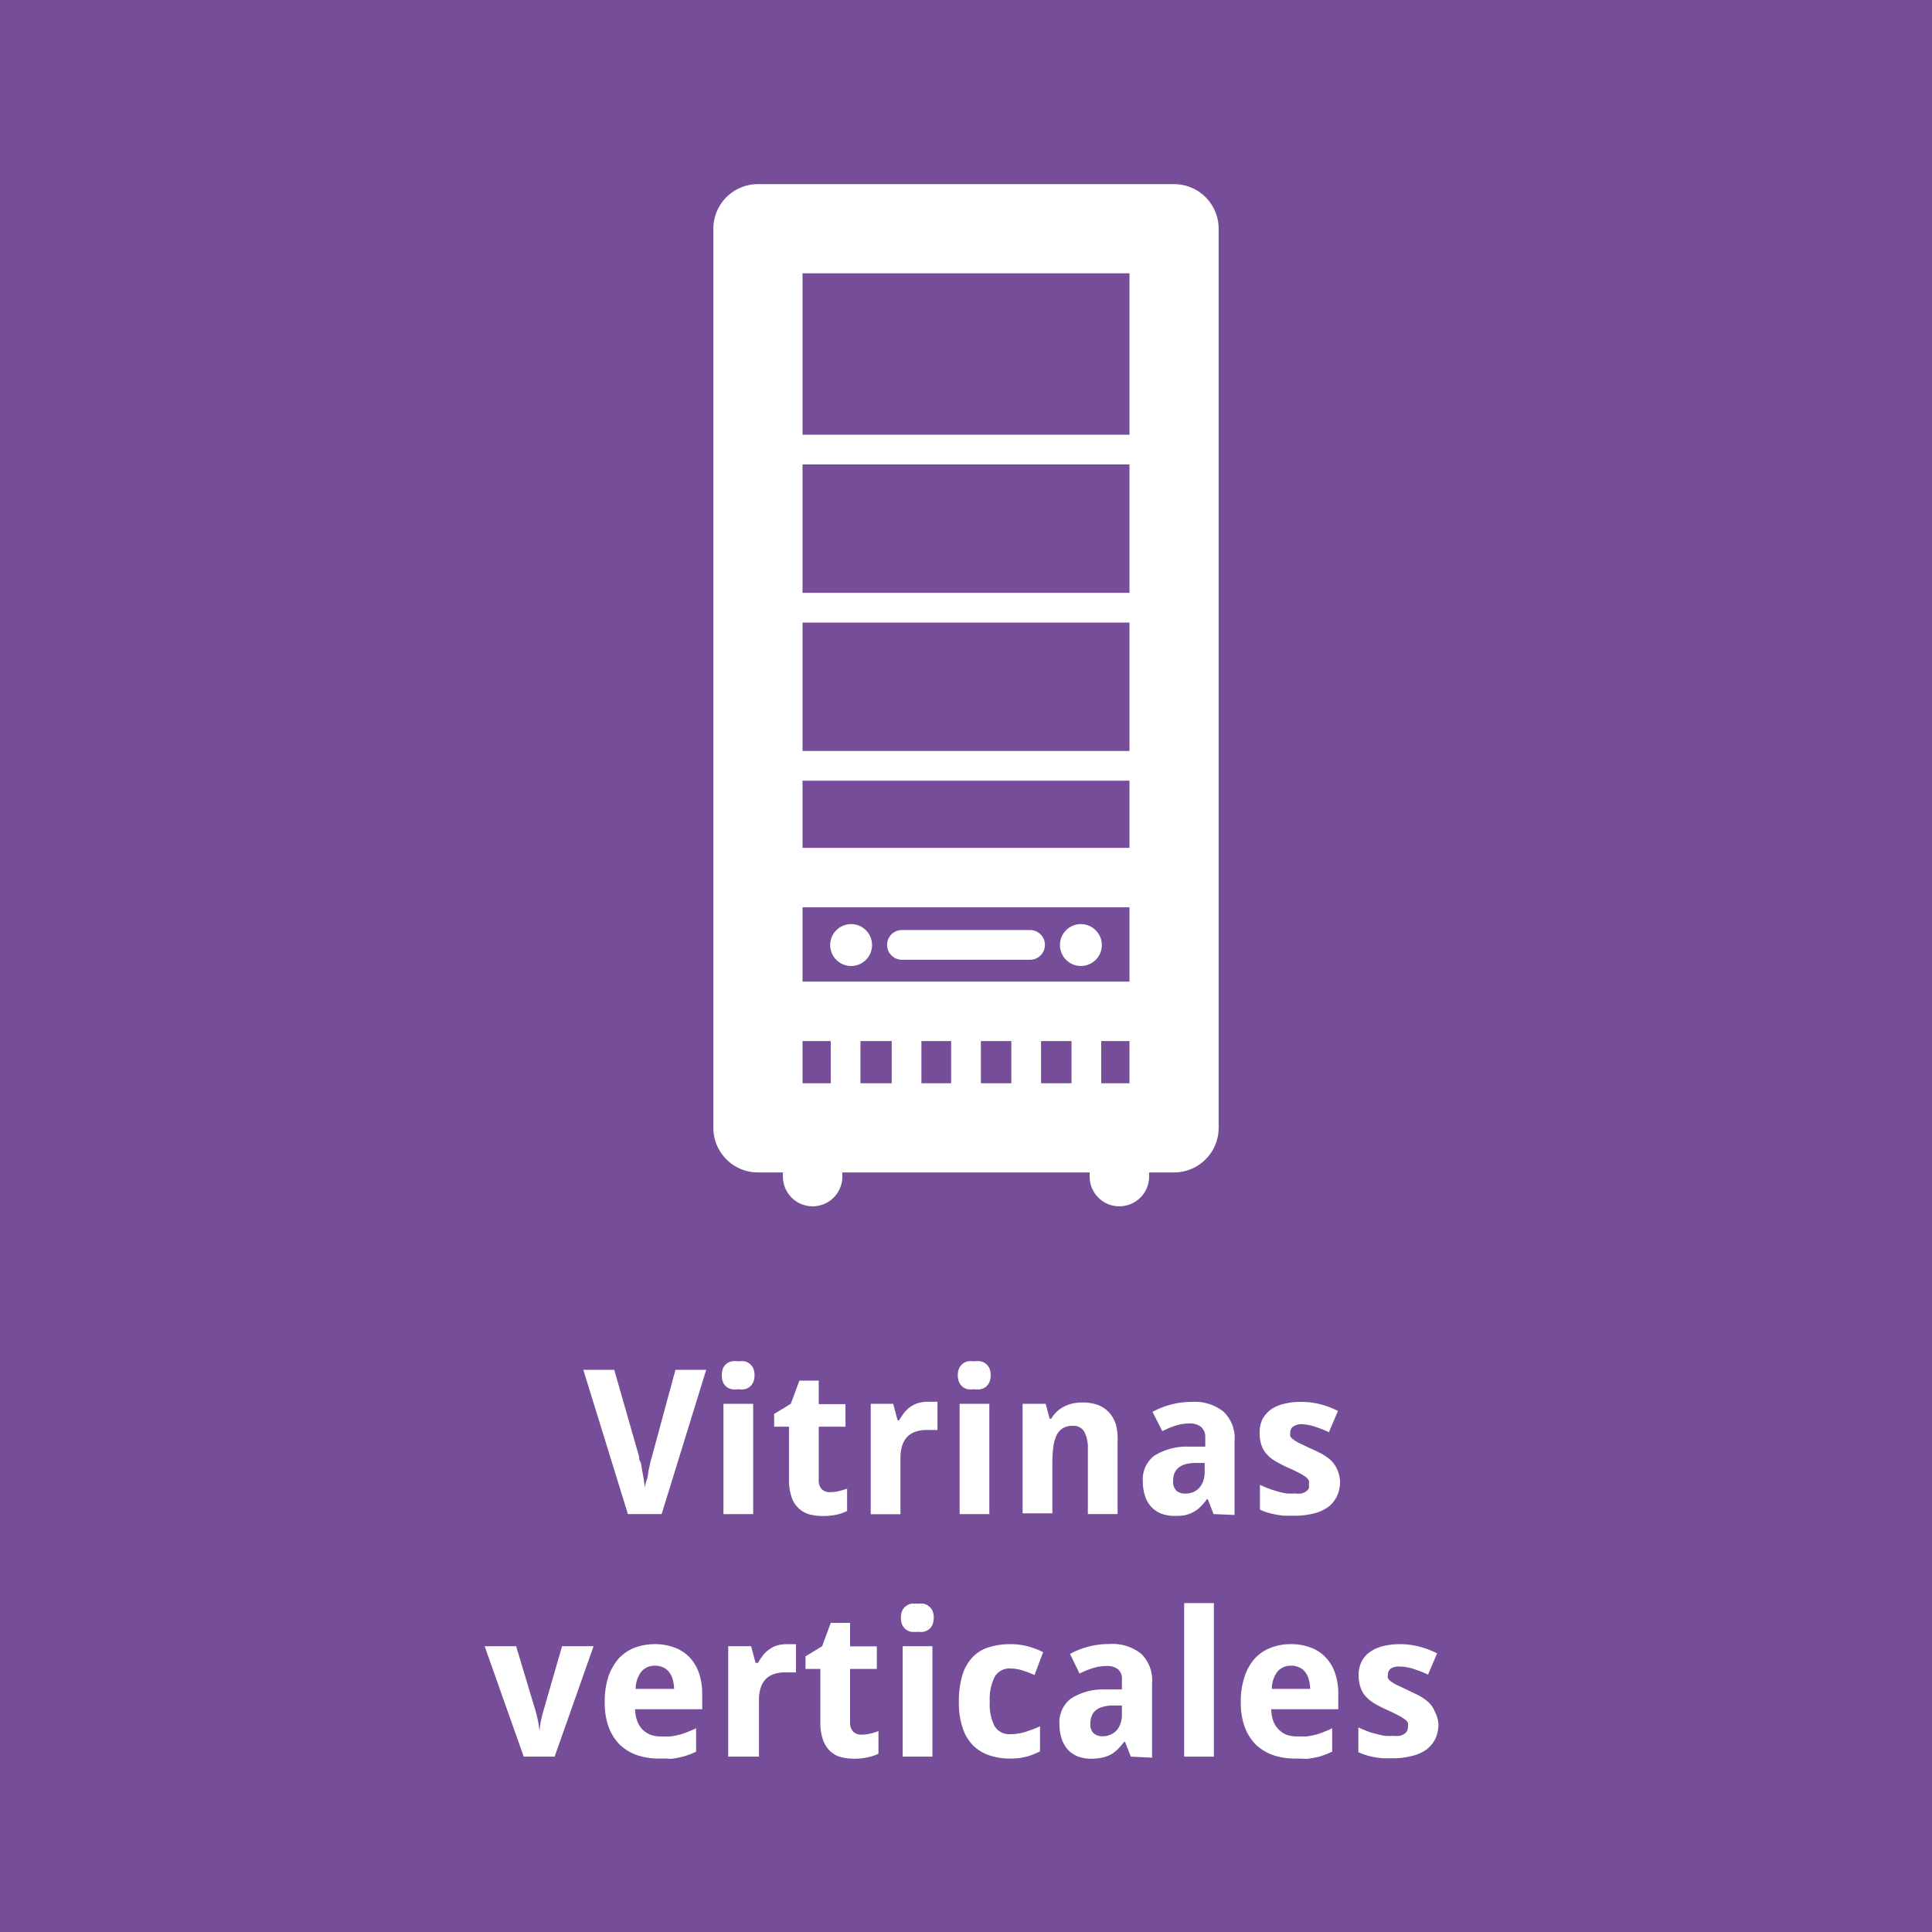 <?xml version="1.0" encoding="UTF-8"?> <svg xmlns="http://www.w3.org/2000/svg" id="Capa_1" data-name="Capa 1" viewBox="0 0 130 130"><defs><style>.cls-1{fill:#754d98;}.cls-2{fill:#fff;}</style></defs><rect class="cls-1" width="130" height="130"></rect><path class="cls-2" d="M45.45,92.17h2.07l-3,9.71H42.25l-3-9.71h2.08L43,98c0,.07,0,.2.09.37s.07.38.12.59l.12.64c0,.21.07.39.09.53,0-.14,0-.32.09-.53s.09-.43.13-.64.09-.4.13-.58a3.15,3.15,0,0,1,.1-.38Z" transform="translate(0)"></path><path class="cls-2" d="M48.57,92.54a1.34,1.34,0,0,1,.08-.48.89.89,0,0,1,.24-.3.86.86,0,0,1,.35-.16,1.54,1.54,0,0,1,.43,0,1.42,1.42,0,0,1,.42,0,.81.81,0,0,1,.35.16.89.89,0,0,1,.24.3,1.14,1.14,0,0,1,.09.48,1.13,1.13,0,0,1-.09.47.83.83,0,0,1-.24.31.81.81,0,0,1-.35.16,1.42,1.42,0,0,1-.42,0,1.54,1.54,0,0,1-.43,0,.86.86,0,0,1-.35-.16.83.83,0,0,1-.24-.31A1.32,1.32,0,0,1,48.57,92.54Zm2.11,9.34h-2V94.46h2Z" transform="translate(0)"></path><path class="cls-2" d="M55.89,100.4a2.1,2.1,0,0,0,.56-.07,5.7,5.7,0,0,0,.55-.16v1.5a3.06,3.06,0,0,1-.71.25,4.32,4.32,0,0,1-.91.09,3.72,3.72,0,0,1-.91-.11,1.7,1.7,0,0,1-.72-.4,1.74,1.74,0,0,1-.48-.75,3.43,3.43,0,0,1-.18-1.19V96h-1v-.86l1.12-.68.58-1.56h1.3v1.58h1.8V96h-1.8v3.58a.84.84,0,0,0,.21.63A.76.76,0,0,0,55.89,100.4Z" transform="translate(0)"></path><path class="cls-2" d="M62.44,94.32h.36l.17,0,.11,0v1.9l-.14,0-.2,0-.2,0h-.16a2.39,2.39,0,0,0-.73.1,1.42,1.42,0,0,0-.56.32,1.46,1.46,0,0,0-.37.59,2.77,2.77,0,0,0-.13.88v3.78h-2V94.46H60.1l.3,1.11h.1a3.93,3.93,0,0,1,.35-.52,2.16,2.16,0,0,1,.41-.39,1.92,1.92,0,0,1,.52-.25A2.19,2.19,0,0,1,62.44,94.32Z" transform="translate(0)"></path><path class="cls-2" d="M64.45,92.54a1.14,1.14,0,0,1,.09-.48.89.89,0,0,1,.24-.3.81.81,0,0,1,.35-.16,1.49,1.49,0,0,1,.43,0,1.42,1.42,0,0,1,.42,0,.86.86,0,0,1,.35.16.89.89,0,0,1,.24.3,1.14,1.14,0,0,1,.09.48,1.13,1.13,0,0,1-.09.47.83.83,0,0,1-.24.31.86.86,0,0,1-.35.16,1.42,1.42,0,0,1-.42,0,1.49,1.49,0,0,1-.43,0,.81.81,0,0,1-.35-.16.83.83,0,0,1-.24-.31A1.13,1.13,0,0,1,64.45,92.54Zm2.12,9.34h-2V94.46h2Z" transform="translate(0)"></path><path class="cls-2" d="M75.2,101.88h-2V97.54a2.4,2.4,0,0,0-.24-1.2.83.83,0,0,0-.77-.4,1.26,1.26,0,0,0-.67.16,1.14,1.14,0,0,0-.42.47,2.51,2.51,0,0,0-.22.77,7.9,7.9,0,0,0-.07,1v3.49h-2V94.46h1.55l.27,1h.11a1.92,1.92,0,0,1,.39-.49,2.1,2.1,0,0,1,.5-.34,2.21,2.21,0,0,1,.58-.2,3.18,3.18,0,0,1,.62-.06,3.12,3.12,0,0,1,1,.15,2.07,2.07,0,0,1,.77.49,2.27,2.27,0,0,1,.49.85A4,4,0,0,1,75.2,97Z" transform="translate(0)"></path><path class="cls-2" d="M81.66,101.88l-.39-1h-.06a3.86,3.86,0,0,1-.44.51,2,2,0,0,1-.48.36,2.33,2.33,0,0,1-.58.21A4.06,4.06,0,0,1,79,102a2.45,2.45,0,0,1-.83-.14,1.88,1.88,0,0,1-.67-.43,2,2,0,0,1-.44-.73,3,3,0,0,1-.16-1,2,2,0,0,1,.76-1.74,4.09,4.09,0,0,1,2.26-.62l1.18,0V96.7A.87.87,0,0,0,80.8,96a1.2,1.2,0,0,0-.75-.22,3.28,3.28,0,0,0-.93.14,5.86,5.86,0,0,0-.91.38L77.55,95a5.53,5.53,0,0,1,1.24-.49,5.47,5.47,0,0,1,1.42-.18,3.08,3.08,0,0,1,2.12.66,2.46,2.46,0,0,1,.74,2v4.95Zm-.6-3.44-.67,0a2.51,2.51,0,0,0-.68.1,1.36,1.36,0,0,0-.45.25,1.15,1.15,0,0,0-.25.37,1.53,1.53,0,0,0-.07.49.83.83,0,0,0,.22.66.87.87,0,0,0,.59.19,1.46,1.46,0,0,0,.52-.09,1.22,1.22,0,0,0,.42-.29,1.4,1.4,0,0,0,.27-.46,1.83,1.83,0,0,0,.1-.64Z" transform="translate(0)"></path><path class="cls-2" d="M90.17,99.68a2.32,2.32,0,0,1-.21,1,2,2,0,0,1-.6.73,2.88,2.88,0,0,1-1,.44,5.31,5.31,0,0,1-1.25.14l-.68,0a5.67,5.67,0,0,1-1.13-.21,4.24,4.24,0,0,1-.52-.2V99.91c.18.09.38.17.59.25s.41.14.61.2.4.1.59.13a3.62,3.62,0,0,0,.54,0,1.54,1.54,0,0,0,.46,0,.86.86,0,0,0,.32-.14.6.6,0,0,0,.18-.21.58.58,0,0,0,0-.26.66.66,0,0,0,0-.25.62.62,0,0,0-.19-.23,2.75,2.75,0,0,0-.45-.28c-.2-.11-.46-.23-.8-.38a8.06,8.06,0,0,1-.84-.44,2.32,2.32,0,0,1-.58-.48,1.74,1.74,0,0,1-.34-.61,2.48,2.48,0,0,1-.11-.81,2,2,0,0,1,.19-.91,2,2,0,0,1,.57-.65,2.52,2.52,0,0,1,.88-.38,4.47,4.47,0,0,1,1.14-.13,5.2,5.2,0,0,1,1.27.15,6.14,6.14,0,0,1,1.22.46l-.61,1.43a7.45,7.45,0,0,0-1-.39,3,3,0,0,0-.92-.15A1,1,0,0,0,87,96a.49.49,0,0,0-.18.4.61.61,0,0,0,0,.24.72.72,0,0,0,.19.21,2.77,2.77,0,0,0,.39.24l.66.32c.31.13.6.27.85.4a3.26,3.26,0,0,1,.65.46,2,2,0,0,1,.42.61A2.3,2.3,0,0,1,90.17,99.68Z" transform="translate(0)"></path><path class="cls-2" d="M35.24,118.2l-2.63-7.43h2.12L36,115c.08.26.14.52.2.79a5.73,5.73,0,0,1,.1.73h0a5.22,5.22,0,0,1,.1-.74c.06-.27.12-.52.2-.78l1.22-4.23h2.12l-2.62,7.43Z" transform="translate(0)"></path><path class="cls-2" d="M44.33,118.33a4.52,4.52,0,0,1-1.46-.23,3.16,3.16,0,0,1-1.16-.7,3.32,3.32,0,0,1-.75-1.18,4.77,4.77,0,0,1-.27-1.68,5.52,5.52,0,0,1,.24-1.71,3.7,3.7,0,0,1,.69-1.22,2.88,2.88,0,0,1,1.06-.73,3.85,3.85,0,0,1,1.38-.25,3.71,3.71,0,0,1,1.33.23,2.67,2.67,0,0,1,1,.65,2.89,2.89,0,0,1,.64,1.06,4.27,4.27,0,0,1,.22,1.44v1H42.73a2.64,2.64,0,0,0,.14.77,1.6,1.6,0,0,0,.34.57,1.58,1.58,0,0,0,.54.37,2,2,0,0,0,.72.12,6.4,6.4,0,0,0,.64,0,5.59,5.59,0,0,0,.59-.11,3.69,3.69,0,0,0,.56-.19,5.64,5.64,0,0,0,.58-.25v1.57a4.16,4.16,0,0,1-.54.23,3.41,3.41,0,0,1-.57.16,3.91,3.91,0,0,1-.64.1C44.86,118.32,44.61,118.33,44.33,118.33Zm-.26-6.25a1.19,1.19,0,0,0-.89.37,1.91,1.91,0,0,0-.41,1.19h2.59a3,3,0,0,0-.09-.62,1.37,1.37,0,0,0-.24-.5,1,1,0,0,0-.4-.32A1.22,1.22,0,0,0,44.07,112.08Z" transform="translate(0)"></path><path class="cls-2" d="M52.91,110.63h.37l.16,0,.12,0v1.9l-.15,0-.19,0h-.37a2.37,2.37,0,0,0-.72.1,1.34,1.34,0,0,0-.57.32,1.47,1.47,0,0,0-.36.58,2.57,2.57,0,0,0-.13.89v3.78H49v-7.43h1.54l.3,1.12H51a5.23,5.23,0,0,1,.35-.52,1.73,1.73,0,0,1,.42-.39,1.75,1.75,0,0,1,.51-.26A2.7,2.7,0,0,1,52.91,110.63Z" transform="translate(0)"></path><path class="cls-2" d="M58,116.72a2.45,2.45,0,0,0,.56-.07,3.86,3.86,0,0,0,.55-.17V118a2.72,2.72,0,0,1-.7.24,3.87,3.87,0,0,1-.92.1,3.72,3.72,0,0,1-.91-.11,1.7,1.7,0,0,1-.72-.4,1.9,1.9,0,0,1-.48-.75,3.45,3.45,0,0,1-.18-1.2v-3.58h-1v-.85l1.12-.68.58-1.57h1.3v1.58h1.8v1.52h-1.8v3.58a.87.87,0,0,0,.21.64A.76.76,0,0,0,58,116.72Z" transform="translate(0)"></path><path class="cls-2" d="M60.62,108.86a1.14,1.14,0,0,1,.09-.48.73.73,0,0,1,.24-.3.82.82,0,0,1,.35-.17,2,2,0,0,1,.43,0,1.87,1.87,0,0,1,.42,0,.88.88,0,0,1,.35.17.73.73,0,0,1,.24.3,1.14,1.14,0,0,1,.09.48,1.13,1.13,0,0,1-.09.47.83.83,0,0,1-.24.31,1,1,0,0,1-.35.16,1.86,1.86,0,0,1-.42,0,2,2,0,0,1-.43,0,.94.94,0,0,1-.35-.16.83.83,0,0,1-.24-.31A1.13,1.13,0,0,1,60.62,108.86Zm2.12,9.34h-2v-7.43h2Z" transform="translate(0)"></path><path class="cls-2" d="M68,118.33a4.31,4.31,0,0,1-1.44-.22,2.84,2.84,0,0,1-1.1-.68,3,3,0,0,1-.69-1.18,5.2,5.2,0,0,1-.25-1.72,6.15,6.15,0,0,1,.25-1.86,3,3,0,0,1,.71-1.2,2.55,2.55,0,0,1,1.09-.64,4.89,4.89,0,0,1,1.43-.2,4.79,4.79,0,0,1,1.13.14,5.16,5.16,0,0,1,1.06.4l-.58,1.54a6.8,6.8,0,0,0-.84-.32,2.73,2.73,0,0,0-.77-.12,1.15,1.15,0,0,0-1.07.56,3.37,3.37,0,0,0-.33,1.68,3.21,3.21,0,0,0,.33,1.65,1.15,1.15,0,0,0,1,.53,3.51,3.51,0,0,0,1.05-.15,9.08,9.08,0,0,0,1-.38v1.69c-.16.07-.32.15-.48.21a3.68,3.68,0,0,1-.47.15,3.56,3.56,0,0,1-.49.09A4.63,4.63,0,0,1,68,118.33Z" transform="translate(0)"></path><path class="cls-2" d="M76.09,118.2l-.39-1h-.06a3.86,3.86,0,0,1-.44.51,1.89,1.89,0,0,1-.48.36,2,2,0,0,1-.58.2,3.26,3.26,0,0,1-.74.07,2.51,2.51,0,0,1-.84-.14,1.88,1.88,0,0,1-.67-.43,2.13,2.13,0,0,1-.44-.73,3.05,3.05,0,0,1-.16-1,2,2,0,0,1,.76-1.74,4,4,0,0,1,2.26-.62l1.18,0V113a.82.82,0,0,0-.26-.68,1.2,1.2,0,0,0-.75-.22,3.28,3.28,0,0,0-.93.14,5.8,5.8,0,0,0-.91.37L72,111.29a5.09,5.09,0,0,1,1.24-.49,5.47,5.47,0,0,1,1.42-.18,3.13,3.13,0,0,1,2.12.65,2.49,2.49,0,0,1,.74,2v5Zm-.6-3.44-.67,0a2.54,2.54,0,0,0-.68.11,1.2,1.2,0,0,0-.45.25.91.91,0,0,0-.24.37,1.27,1.27,0,0,0-.08.48.83.83,0,0,0,.22.66.9.9,0,0,0,.6.2,1.25,1.25,0,0,0,.51-.1,1.19,1.19,0,0,0,.42-.28,1.21,1.21,0,0,0,.27-.47,1.74,1.74,0,0,0,.1-.63Z" transform="translate(0)"></path><path class="cls-2" d="M81.68,118.2h-2V107.87h2Z" transform="translate(0)"></path><path class="cls-2" d="M87.14,118.33a4.58,4.58,0,0,1-1.47-.23,3.25,3.25,0,0,1-1.16-.7,3.32,3.32,0,0,1-.75-1.18,4.77,4.77,0,0,1-.27-1.68,5.22,5.22,0,0,1,.25-1.71,3.52,3.52,0,0,1,.68-1.22,2.84,2.84,0,0,1,1.07-.73,3.75,3.75,0,0,1,1.37-.25,3.71,3.71,0,0,1,1.33.23,2.59,2.59,0,0,1,1,.65,2.89,2.89,0,0,1,.64,1.06,4.27,4.27,0,0,1,.22,1.44v1H85.54a2.34,2.34,0,0,0,.13.77,1.49,1.49,0,0,0,.35.57,1.54,1.54,0,0,0,.53.37,2,2,0,0,0,.73.12c.22,0,.43,0,.64,0a5.4,5.4,0,0,0,.58-.11,4.23,4.23,0,0,0,.57-.19c.18-.07.37-.15.57-.25v1.57a4.16,4.16,0,0,1-.54.23,3.3,3.3,0,0,1-.56.16,4.22,4.22,0,0,1-.65.1Q87.54,118.33,87.14,118.33Zm-.26-6.25a1.19,1.19,0,0,0-.9.37,1.91,1.91,0,0,0-.4,1.19h2.58a3,3,0,0,0-.09-.62,1.37,1.37,0,0,0-.24-.5,1,1,0,0,0-.4-.32A1.18,1.18,0,0,0,86.88,112.08Z" transform="translate(0)"></path><path class="cls-2" d="M96.79,116a2.4,2.4,0,0,1-.21,1,2,2,0,0,1-.61.73,2.6,2.6,0,0,1-1,.43,4.73,4.73,0,0,1-1.24.15l-.68,0a5,5,0,0,1-.59-.08,4.27,4.27,0,0,1-.54-.13,5.55,5.55,0,0,1-.52-.2v-1.67c.18.09.38.17.58.25s.41.14.62.19a4.49,4.49,0,0,0,.59.13,3.5,3.5,0,0,0,.54,0,2,2,0,0,0,.46,0,.94.94,0,0,0,.32-.14.6.6,0,0,0,.18-.21.75.75,0,0,0,.05-.26.62.62,0,0,0,0-.25.59.59,0,0,0-.2-.24,2.92,2.92,0,0,0-.44-.27c-.2-.11-.47-.24-.8-.39a8.12,8.12,0,0,1-.84-.43,2.85,2.85,0,0,1-.58-.48,1.74,1.74,0,0,1-.34-.61,2.47,2.47,0,0,1-.12-.81,2,2,0,0,1,.2-.91,1.77,1.77,0,0,1,.57-.65,2.64,2.64,0,0,1,.88-.39,5,5,0,0,1,1.14-.13,5.18,5.18,0,0,1,1.26.16,6,6,0,0,1,1.23.46l-.61,1.43a8.82,8.82,0,0,0-1-.39,3,3,0,0,0-.92-.15.93.93,0,0,0-.59.14.5.5,0,0,0-.19.4.6.6,0,0,0,0,.24.68.68,0,0,0,.19.21,2.77,2.77,0,0,0,.39.24l.66.31.85.41a3.58,3.58,0,0,1,.65.46,1.69,1.69,0,0,1,.41.61A2.09,2.09,0,0,1,96.79,116Z" transform="translate(0)"></path><path class="cls-2" d="M79,78.89H51a3,3,0,0,1-3-3V15.39a3,3,0,0,1,3-3H79a3,3,0,0,1,3,3v60.5A3,3,0,0,1,79,78.89ZM54,72.89H76V18.39H54Z" transform="translate(0)"></path><path class="cls-2" d="M78.64,70.05H51.85a2,2,0,0,1,0-4H78.64a2,2,0,0,1,0,4Z" transform="translate(0)"></path><path class="cls-2" d="M78.64,61.05H51.85a2,2,0,0,1,0-4H78.64a2,2,0,0,1,0,4Z" transform="translate(0)"></path><path class="cls-2" d="M56.9,76.89a1,1,0,0,1-1-1V69.05a1,1,0,0,1,2,0v6.84A1,1,0,0,1,56.9,76.89Z" transform="translate(0)"></path><path class="cls-2" d="M61,76.89a1,1,0,0,1-1-1V69.05a1,1,0,0,1,2,0v6.84A1,1,0,0,1,61,76.89Z" transform="translate(0)"></path><path class="cls-2" d="M65,76.89a1,1,0,0,1-1-1V69.05a1,1,0,0,1,2,0v6.84A1,1,0,0,1,65,76.89Z" transform="translate(0)"></path><path class="cls-2" d="M69.05,76.89a1,1,0,0,1-1-1V69.05a1,1,0,0,1,2,0v6.84A1,1,0,0,1,69.05,76.89Z" transform="translate(0)"></path><path class="cls-2" d="M73.1,76.89a1,1,0,0,1-1-1V69.05a1,1,0,1,1,2,0v6.84A1,1,0,0,1,73.1,76.89Z" transform="translate(0)"></path><circle class="cls-2" cx="72.73" cy="63.59" r="1.41"></circle><circle class="cls-2" cx="57.27" cy="63.59" r="1.41"></circle><path class="cls-2" d="M69.31,64.58H60.69a1,1,0,0,1,0-2h8.62a1,1,0,0,1,0,2Z" transform="translate(0)"></path><path class="cls-2" d="M77.84,52.53H52.16a1,1,0,0,1,0-2H77.84a1,1,0,0,1,0,2Z" transform="translate(0)"></path><path class="cls-2" d="M77.84,41.89H52.16a1,1,0,0,1,0-2H77.84a1,1,0,0,1,0,2Z" transform="translate(0)"></path><path class="cls-2" d="M77.84,31.25H52.16a1,1,0,0,1,0-2H77.84a1,1,0,0,1,0,2Z" transform="translate(0)"></path><path class="cls-2" d="M54.68,81.17a2,2,0,0,1-2-2V76.45a2,2,0,0,1,4,0v2.72A2,2,0,0,1,54.68,81.17Z" transform="translate(0)"></path><path class="cls-2" d="M75.32,81.17a2,2,0,0,1-2-2V76.45a2,2,0,1,1,4,0v2.72A2,2,0,0,1,75.32,81.17Z" transform="translate(0)"></path></svg> 